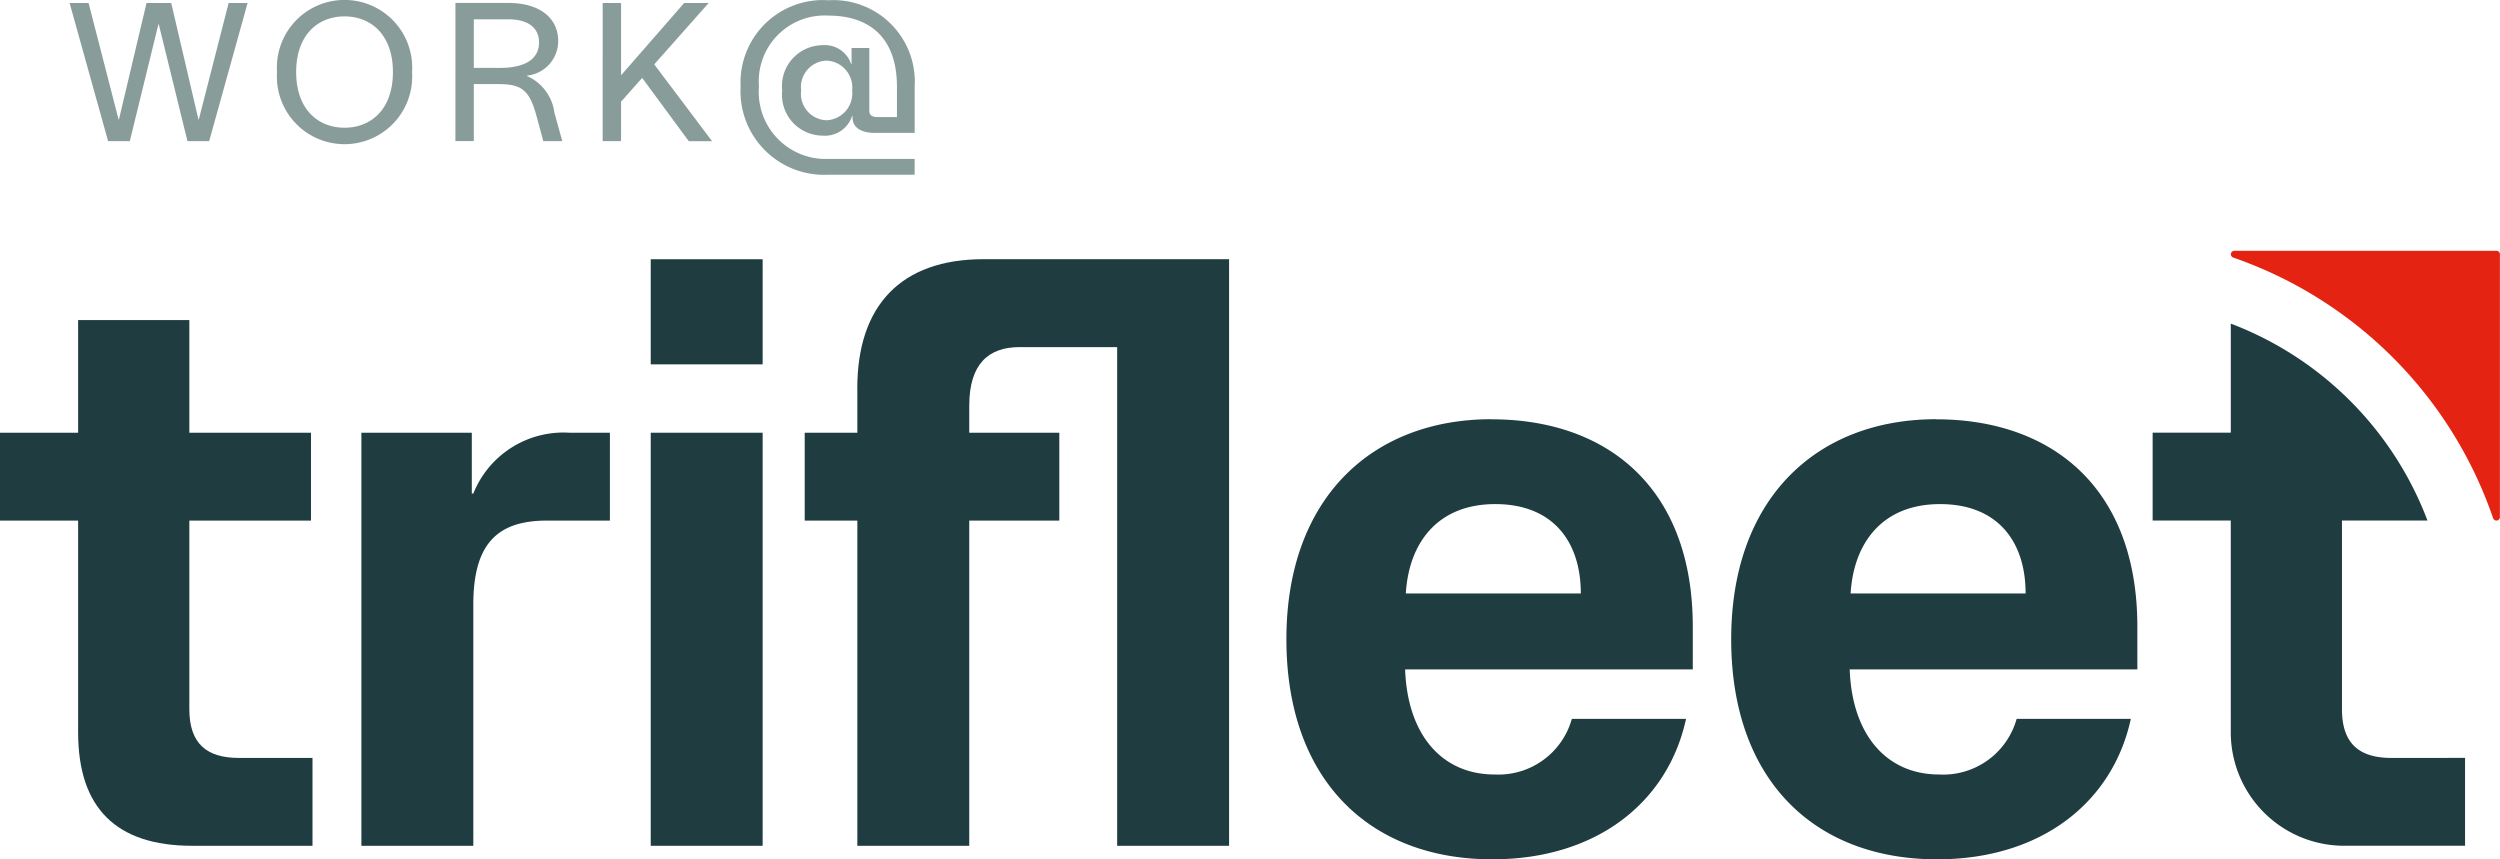 <svg xmlns="http://www.w3.org/2000/svg" xmlns:xlink="http://www.w3.org/1999/xlink" width="136" height="46.747" viewBox="0 0 136 46.747">
  <defs>
    <clipPath id="clip-path">
      <rect id="Rectangle_786" data-name="Rectangle 786" width="136" height="46.747" fill="none"/>
    </clipPath>
  </defs>
  <g id="Group_884" data-name="Group 884" transform="translate(0 0)">
    <g id="Group_883" data-name="Group 883" transform="translate(0 0)" clip-path="url(#clip-path)">
      <path id="Path_3372" data-name="Path 3372" d="M10.3,50.356V40.1h6.618v-4.78H10.3V29.193H4.25V35.32H0V40.1H4.25V51.621c0,4.128,2.082,6.17,6.209,6.17H17v-4.78h-4c-1.717,0-2.7-.735-2.7-2.655Z" transform="translate(0 -11.78)" fill="#1f3c40"/>
      <path id="Path_3373" data-name="Path 3373" d="M39.048,42.775h-.082v-3.31H32.96V61.936h6.088V48.82c0-3.267,1.265-4.575,4-4.575h3.431v-4.78H44.276a5.282,5.282,0,0,0-5.228,3.31" transform="translate(-13.3 -15.925)" fill="#1f3c40"/>
      <rect id="Rectangle_784" data-name="Rectangle 784" width="6.088" height="22.471" transform="translate(35.4 23.54)" fill="#1f3c40"/>
      <path id="Path_3374" data-name="Path 3374" d="M76.254,30.668v2.41H73.391v4.78h2.863V55.55h6.088V37.859h4.9v-4.78h-4.9v-1.47c0-2.29,1.064-3.187,2.737-3.187h5.309V55.55h6.089V23.639H83.116c-4.5,0-6.864,2.534-6.864,7.026Z" transform="translate(-29.615 -9.539)" fill="#1f3c40"/>
      <path id="Path_3375" data-name="Path 3375" d="M128.477,38.233c-6.494,0-11.154,4.295-11.154,11.968s4.537,11.974,11.2,11.974c5.68,0,9.558-3.107,10.54-7.64h-6.212a4.146,4.146,0,0,1-4.207,3.025c-2.863,0-4.739-2.166-4.862-5.718h15.648V49.515c0-7.558-4.657-11.277-10.951-11.277Zm-4.657,9.478c.162-2.737,1.717-4.86,4.862-4.86s4.657,2.043,4.657,4.86Z" transform="translate(-47.343 -15.428)" fill="#1f3c40"/>
      <path id="Path_3376" data-name="Path 3376" d="M169.045,38.233c-6.494,0-11.154,4.295-11.154,11.968s4.537,11.974,11.2,11.974c5.677,0,9.558-3.107,10.54-7.64h-6.212A4.147,4.147,0,0,1,169.2,57.56c-2.863,0-4.739-2.166-4.862-5.718h15.648V49.515c0-7.558-4.657-11.277-10.948-11.277Zm-4.657,9.478c.162-2.737,1.717-4.86,4.862-4.86s4.657,2.043,4.657,4.86Z" transform="translate(-63.714 -15.428)" fill="#1f3c40"/>
      <path id="Path_3377" data-name="Path 3377" d="M209.332,53.141c-1.717,0-2.7-.735-2.7-2.655V40.227h4.652a18.447,18.447,0,0,0-10.7-10.714v5.934h-4.251v4.78h4.25V51.748a6.17,6.17,0,0,0,6.169,6.17h6.576v-4.78Z" transform="translate(-79.229 -11.909)" fill="#1f3c40"/>
      <rect id="Rectangle_785" data-name="Rectangle 785" width="6.088" height="5.718" transform="translate(35.4 14.103)" fill="#1f3c40"/>
      <path id="Path_3378" data-name="Path 3378" d="M218.1,23.067V37.359a.19.19,0,0,1-.372.055A22.853,22.853,0,0,0,203.6,23.244a.189.189,0,0,1,.056-.37h14.256a.194.194,0,0,1,.193.193" transform="translate(-82.105 -9.23)" fill="#e42313"/>
      <path id="Path_3379" data-name="Path 3379" d="M6.348.271H7.38L9.012,6.607h.021l1.5-6.336h1.342l1.482,6.336h.021L15,.271h1.031L13.941,7.788H12.76L11.2,1.43h-.021L9.624,7.788H8.443Z" transform="translate(-2.562 -0.109)" fill="#889c9a"/>
      <path id="Path_3380" data-name="Path 3380" d="M25.266,3.92a3.681,3.681,0,1,1,7.346,0,3.681,3.681,0,1,1-7.346,0m3.673,3.028c1.45,0,2.632-1.009,2.632-3.028S30.389.892,28.939.892,26.308,1.9,26.308,3.92s1.181,3.028,2.631,3.028" transform="translate(-10.196 0)" fill="#889c9a"/>
      <path id="Path_3381" data-name="Path 3381" d="M41.538.27h2.889c1.718,0,2.7.837,2.7,2.062a1.885,1.885,0,0,1-1.7,1.89v.021a2.527,2.527,0,0,1,1.493,1.987l.43,1.557H46.318l-.354-1.31c-.387-1.439-.784-1.793-2.083-1.793H42.537v3.1h-1Zm2.4,3.533c1.4,0,2.148-.484,2.148-1.386,0-.794-.591-1.257-1.665-1.257H42.537V3.8Z" transform="translate(-16.762 -0.109)" fill="#889c9a"/>
      <path id="Path_3382" data-name="Path 3382" d="M54.966.271h1V4.18h.021L59.4.271h1.331L57.77,3.611l3.146,4.178H59.649L57.125,4.362H57.1L55.965,5.64V7.788h-1Z" transform="translate(-22.18 -0.109)" fill="#889c9a"/>
      <path id="Path_3383" data-name="Path 3383" d="M67.548,4.722a4.481,4.481,0,0,1,4.768-4.7,4.436,4.436,0,0,1,4.7,4.7V7.236H74.829c-.773,0-1.192-.333-1.192-.817V6.312h-.021A1.556,1.556,0,0,1,72,7.386a2.224,2.224,0,0,1-2.191-2.459A2.224,2.224,0,0,1,72,2.467,1.508,1.508,0,0,1,73.562,3.5h.021v-.88h.966V6.033c0,.225.14.344.419.344h1.084V4.722c0-2.738-1.568-3.866-3.737-3.866a3.583,3.583,0,0,0-3.77,3.866,3.641,3.641,0,0,0,3.77,3.931h4.7v.86h-4.7a4.549,4.549,0,0,1-4.768-4.79m4.693,1.826a1.466,1.466,0,0,0,1.375-1.622,1.465,1.465,0,0,0-1.375-1.621,1.439,1.439,0,0,0-1.4,1.621,1.435,1.435,0,0,0,1.4,1.622" transform="translate(-27.258 -0.008)" fill="#889c9a"/>
    </g>
  </g>
</svg>
